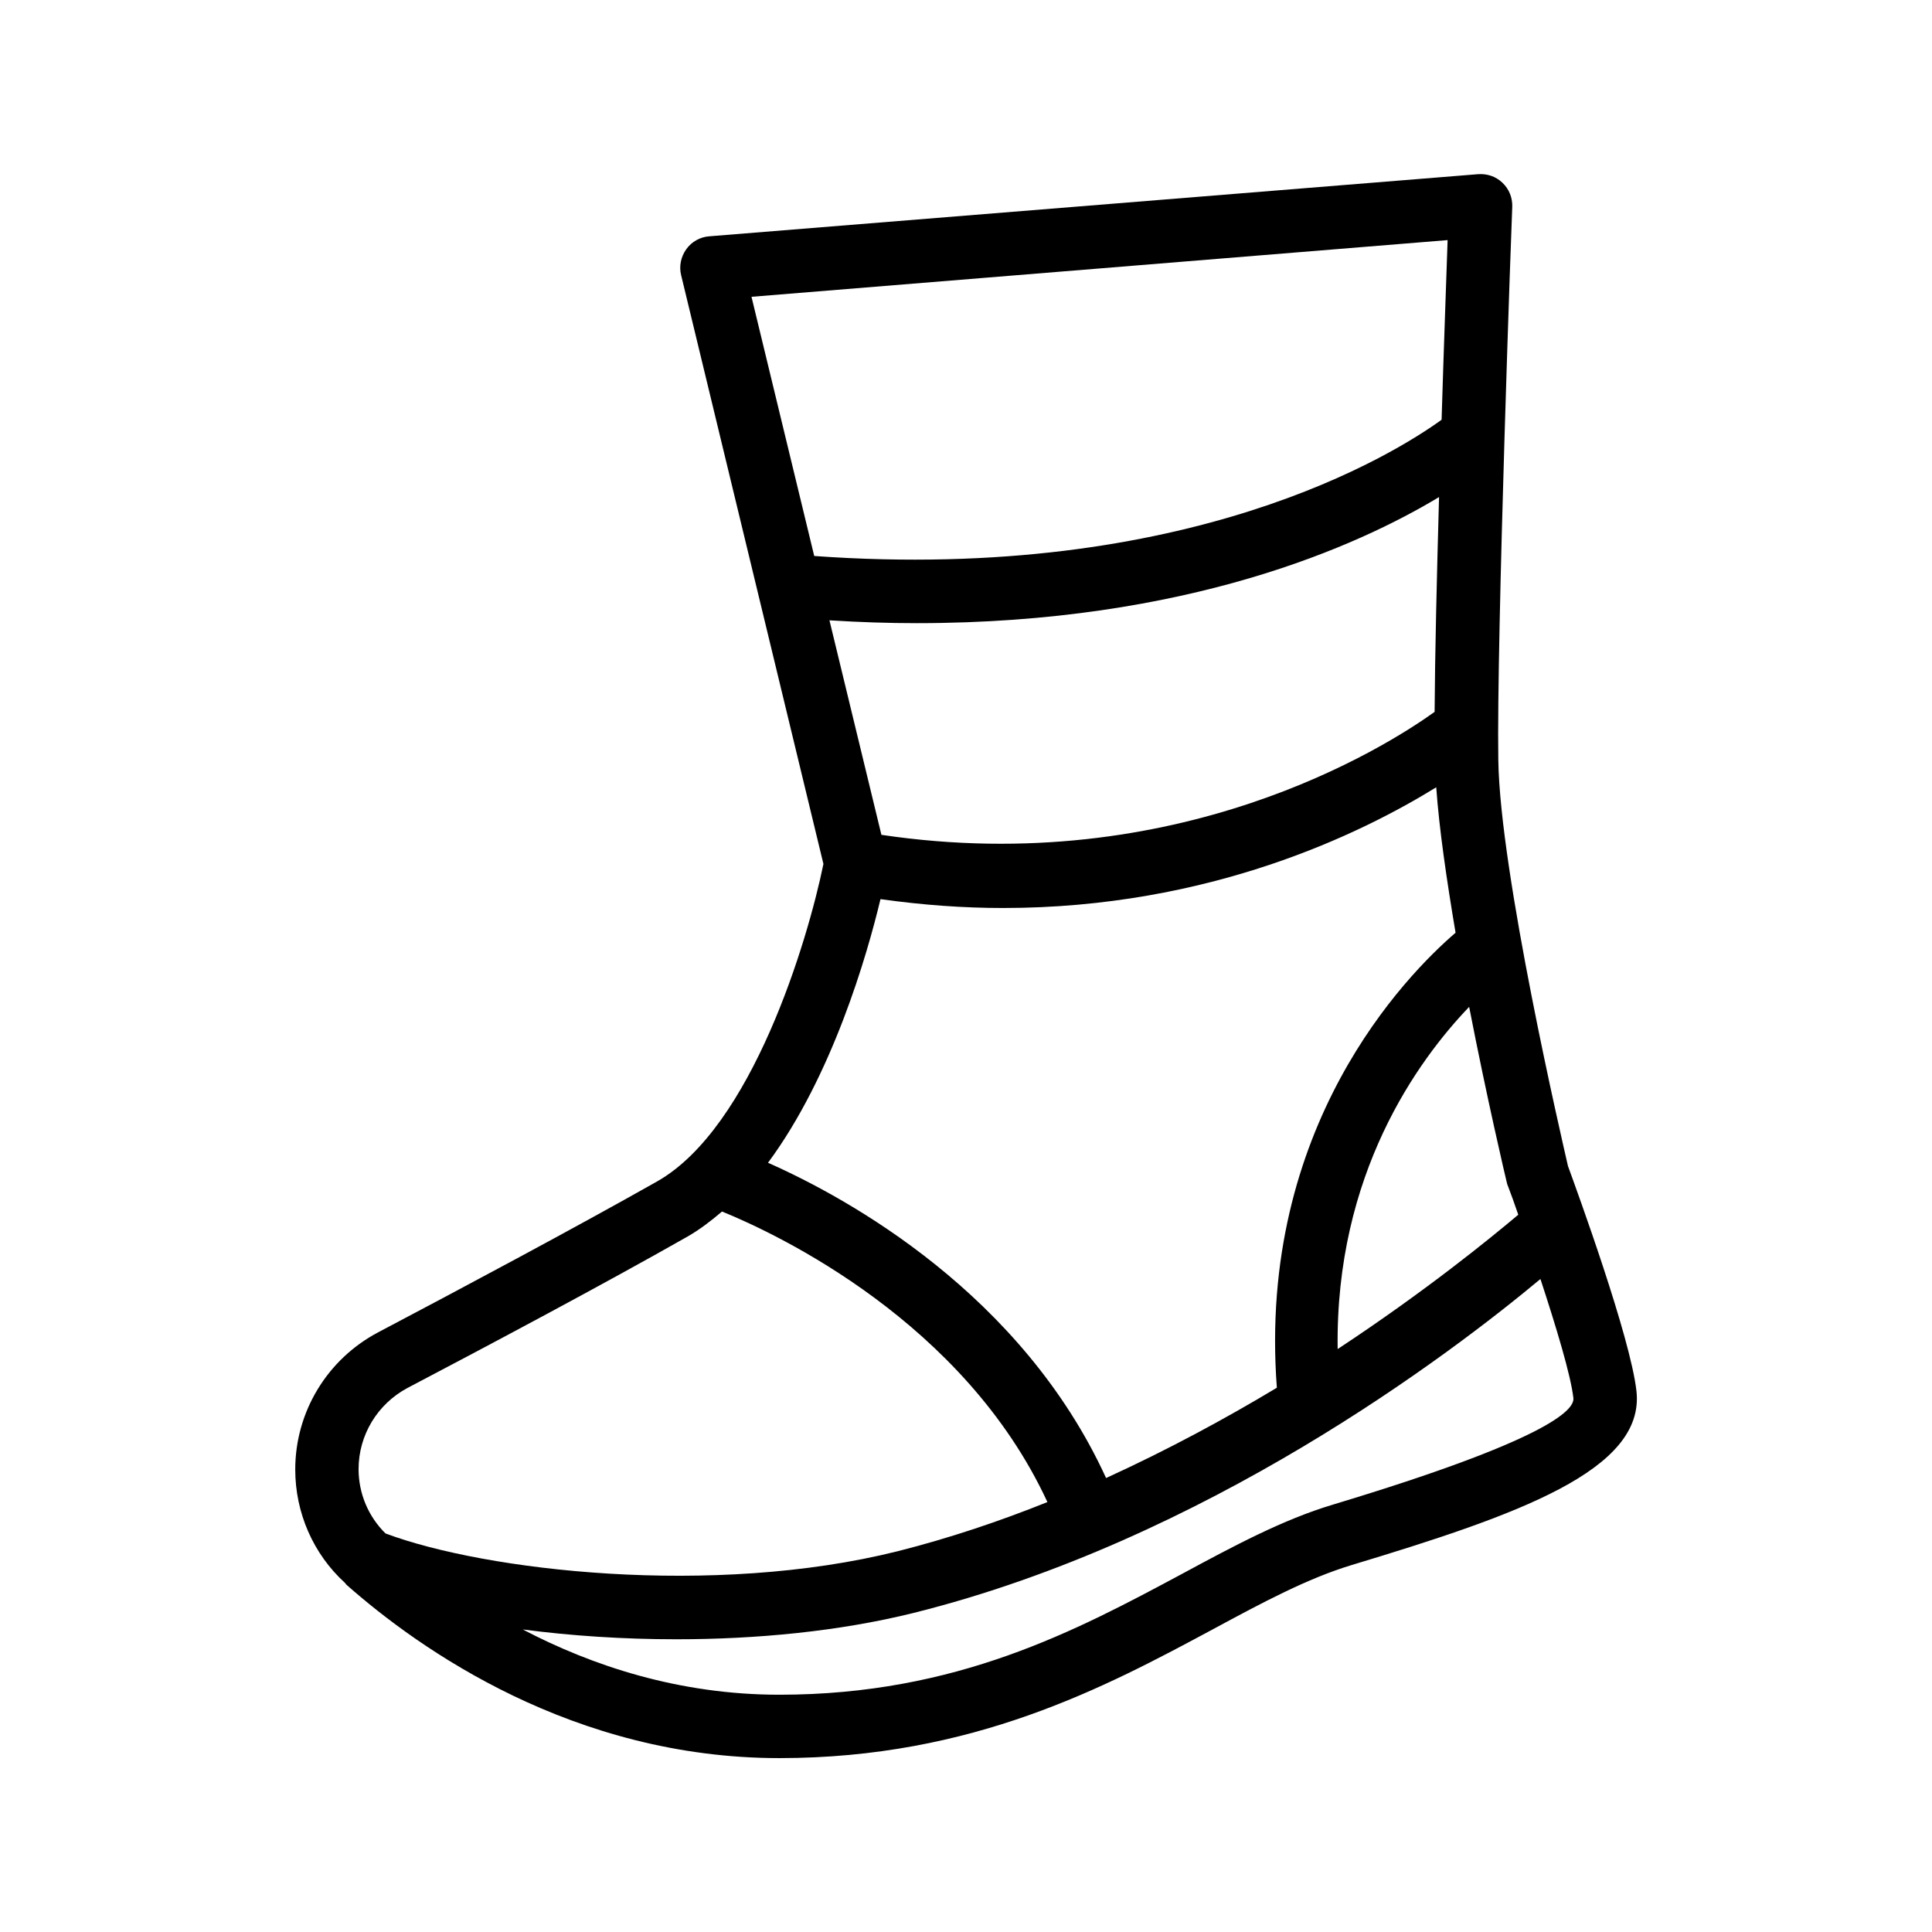 <?xml version="1.0" encoding="UTF-8"?>
<!-- Uploaded to: ICON Repo, www.iconrepo.com, Generator: ICON Repo Mixer Tools -->
<svg fill="#000000" width="800px" height="800px" version="1.1" viewBox="144 144 512 512" xmlns="http://www.w3.org/2000/svg">
 <path d="m559.54 453.07c-1.512-6.633-18.055-77.754-18.473-107.65-0.504-31.824 3.609-145.52 3.695-146.61 0.082-2.434-0.84-4.703-2.602-6.383-1.762-1.68-4.031-2.434-6.465-2.266l-203.71 16.461c-2.434 0.168-4.703 1.426-6.129 3.441-1.43 2.016-1.934 4.535-1.344 6.887l37.703 156.01c-4.113 20.152-18.895 69.863-44.082 84.137-21.832 12.344-52.227 28.551-73.891 39.969-13.52 7.137-22 21.074-22 36.359 0 11.504 4.785 22.418 13.184 30.062 0.082 0.082 0.168 0.168 0.25 0.336l0.25 0.25c19.312 17.043 60.035 45.844 114.62 45.844 51.305 0 86.488-18.895 114.79-34.09 13.52-7.305 25.191-13.52 36.777-17.047 44.25-13.352 77.84-25.191 75.57-46.098-1.598-14.359-15.785-53.152-18.137-59.617zm-61.047 48.449c-0.672-46.352 21.242-76.496 34.848-90.688 4.703 24.184 9.574 44.922 9.992 46.602 0.082 0.336 0.168 0.672 0.336 1.008 0.754 1.93 1.68 4.535 2.688 7.473-7.391 6.219-24.434 20.156-47.863 35.605zm-120.91-136.28-13.77-56.848c7.977 0.504 15.703 0.754 23.09 0.754 71.793 0 117.14-20.57 138.46-33.418-0.586 20.906-1.09 41.898-1.176 56.93-13.098 9.406-68.184 44.254-146.61 32.582zm150.05-157.61c-0.336 10.328-1.008 28.047-1.594 47.609-12.426 8.984-66.922 43.242-166.26 36.105l-16.625-68.688zm-150.3 174.65c11.336 1.594 22.168 2.352 32.496 2.352 54.832 0 95.051-19.816 114.79-31.992 0.754 10.832 2.769 24.602 5.121 38.543-13.184 11.336-52.562 51.473-47.359 120.58-13.688 8.23-28.887 16.457-45.258 23.93-22.336-48.785-68.352-74.145-89.594-83.547 17.043-23.008 26.281-55.086 29.809-69.863zm-125.37 129.56c21.746-11.418 52.395-27.711 74.395-40.223 3.191-1.848 6.129-4.113 8.984-6.551 14.863 6.047 64.152 29.305 86.234 77-12.762 5.121-26.031 9.574-39.633 13.016-48.953 12.258-109.41 5.207-135.78-4.703-4.535-4.449-7.137-10.578-7.137-17.047 0.004-8.98 4.957-17.211 12.934-21.492zm245.27 30.902c-13.184 3.945-26.199 10.914-39.887 18.305-28.043 15.027-59.785 32.074-106.8 32.074-26.703 0-49.711-7.727-68.016-17.297 12.762 1.68 26.617 2.602 40.723 2.602 21.242 0 43.16-2.098 62.809-6.969 77.504-19.312 142.41-68.688 166.17-88.504 4.113 12.512 8.062 25.527 8.734 31.57 0.336 3.277-7.473 11.254-63.73 28.219z"/>
</svg>